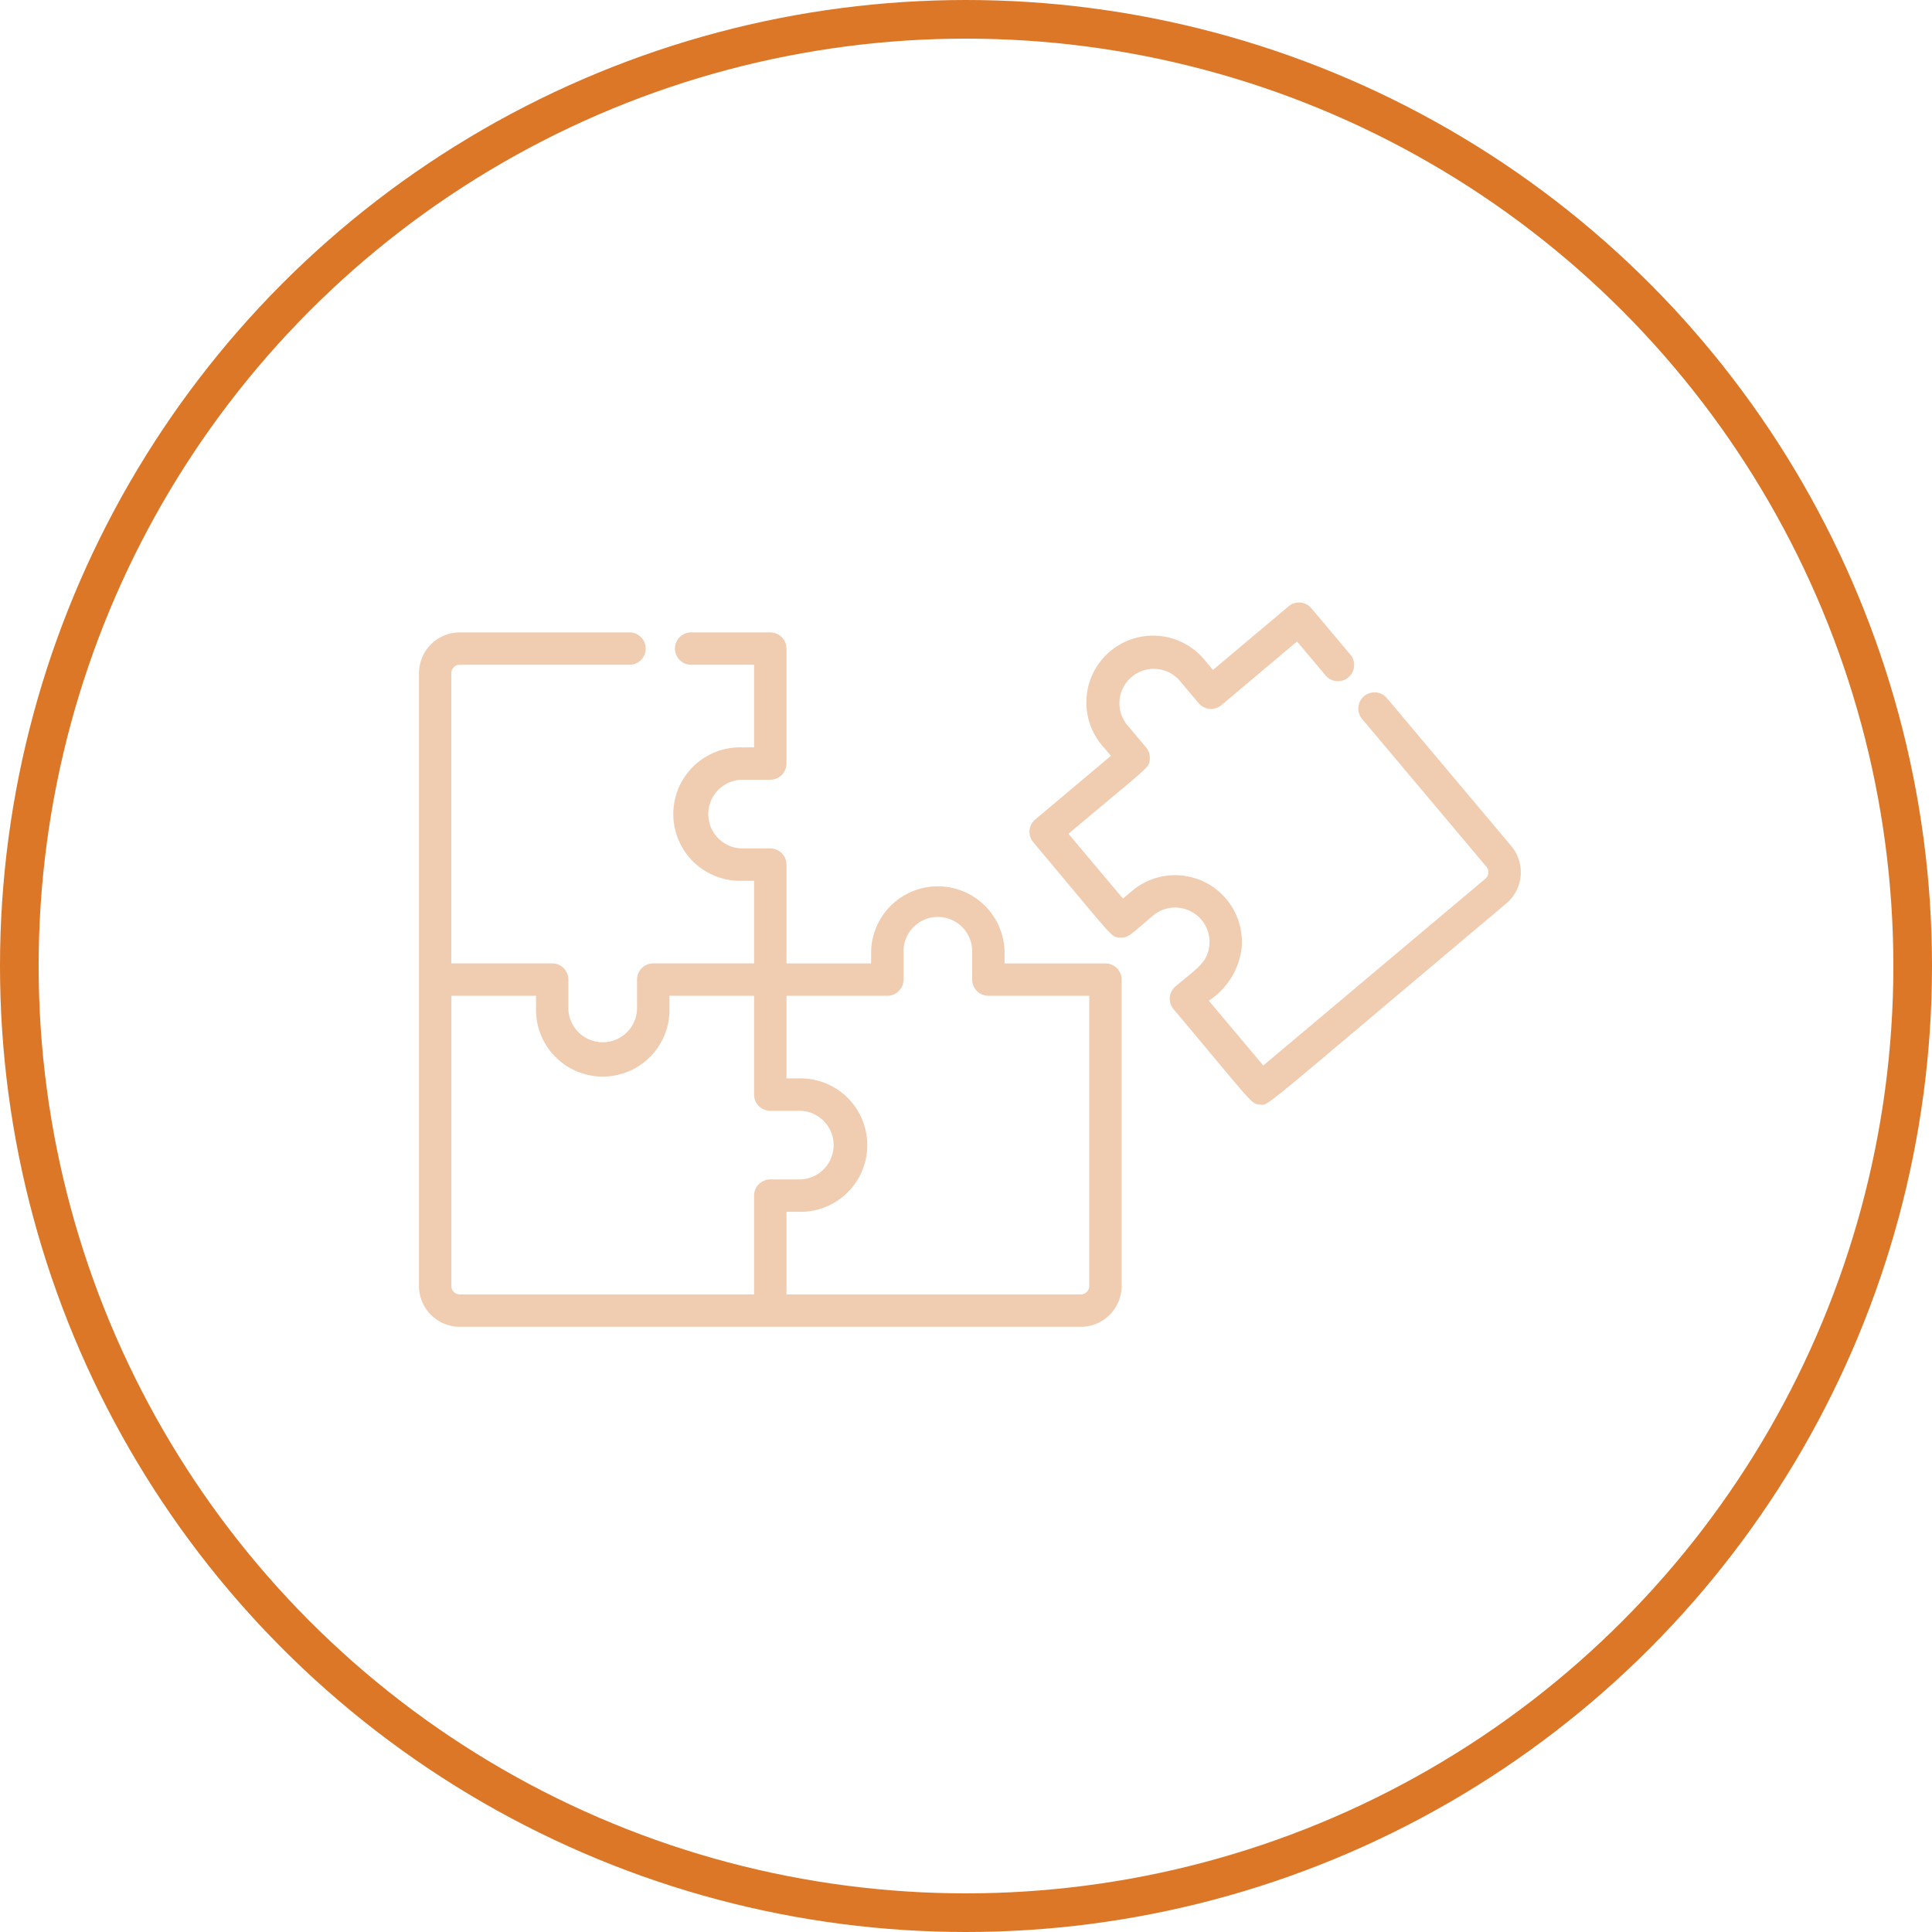<?xml version="1.0" encoding="UTF-8"?> <svg xmlns="http://www.w3.org/2000/svg" width="150" height="150" viewBox="0 0 150 150"><g id="Grupo_109" data-name="Grupo 109" transform="translate(-1350 -2814)"><g id="Elipse_12" data-name="Elipse 12" transform="translate(1350 2814)" fill="none" stroke="#db7727" stroke-width="3"><circle cx="75" cy="75" r="75" stroke="none"></circle><circle cx="75" cy="75" r="73.5" fill="none"></circle></g><g id="puzzle" transform="translate(1382.53 2860.78)"><g id="Grupo_50" data-name="Grupo 50" transform="translate(47.399 0)"><g id="Grupo_49" data-name="Grupo 49" transform="translate(0)"><path id="Caminho_87" data-name="Caminho 87" d="M321.093,106.624l-9.646-11.472a1.257,1.257,0,1,0-1.924,1.618l9.646,11.471a.654.654,0,0,1-.079.92l-17.247,14.505-4.231-5.031a5.683,5.683,0,0,0,2.552-4.128,5.186,5.186,0,0,0-8.494-4.41l-.723.61-4.231-5.031c6.358-5.346,6.255-5.1,6.314-5.791a1.257,1.257,0,0,0-.29-.917l-1.419-1.687a2.667,2.667,0,1,1,4.081-3.434l1.419,1.687a1.256,1.256,0,0,0,1.771.153l5.871-4.94,2.208,2.626a1.257,1.257,0,1,0,1.924-1.618l-3.017-3.588a1.257,1.257,0,0,0-1.77-.153l-5.871,4.94-.61-.723A5.181,5.181,0,1,0,289.4,98.9l.61.723-5.871,4.94a1.257,1.257,0,0,0-.153,1.77c6.3,7.5,6,7.337,6.7,7.4.668.057.854-.237,2.6-1.709a2.669,2.669,0,0,1,4.372,2.27c-.117,1.351-.916,1.79-2.628,3.23a1.257,1.257,0,0,0-.153,1.77c6.3,7.5,6,7.337,6.7,7.4.723.06-.52.918,19.125-15.6A3.17,3.17,0,0,0,321.093,106.624Z" transform="translate(-283.69 -87.721)" fill="#f0ccb1"></path></g></g><g id="Grupo_52" data-name="Grupo 52" transform="translate(0 2.32)"><g id="Grupo_51" data-name="Grupo 51"><path id="Caminho_88" data-name="Caminho 88" d="M53.293,127.281H45.462v-.948a5.181,5.181,0,0,0-10.358,0v.948H28.531V119.61a1.257,1.257,0,0,0-1.257-1.257h-2.2a2.666,2.666,0,0,1,0-5.331h2.2a1.257,1.257,0,0,0,1.257-1.257v-8.928a1.257,1.257,0,0,0-1.257-1.257H21.167a1.257,1.257,0,1,0,0,2.513h4.851v6.414H25.07a5.181,5.181,0,1,0,0,10.358h.948v6.414H18.187a1.257,1.257,0,0,0-1.257,1.257v2.2a2.666,2.666,0,1,1-5.332,0v-2.2a1.257,1.257,0,0,0-1.257-1.257H2.51V104.747a.654.654,0,0,1,.653-.653H16.308a1.257,1.257,0,1,0,0-2.513H3.166A3.17,3.17,0,0,0,0,104.747v47.581a3.17,3.17,0,0,0,3.166,3.166H51.386a3.17,3.17,0,0,0,3.166-3.166v-23.79a1.257,1.257,0,0,0-1.258-1.257ZM26.018,145.31v7.668H3.166a.654.654,0,0,1-.653-.653V129.794H9.087v.948a5.181,5.181,0,1,0,10.358,0v-.948h6.573v7.671a1.257,1.257,0,0,0,1.257,1.257h2.2a2.666,2.666,0,1,1,0,5.331h-2.2A1.257,1.257,0,0,0,26.018,145.31Zm25.367,7.668H28.531v-6.412h.948a5.181,5.181,0,1,0,0-10.358h-.948v-6.414h7.831a1.257,1.257,0,0,0,1.257-1.257v-2.2a2.666,2.666,0,0,1,5.332,0v2.2a1.257,1.257,0,0,0,1.257,1.257h7.831v22.534h0a.654.654,0,0,1-.654.65Z" transform="translate(0 -101.581)" fill="#f0ccb1"></path></g></g></g></g></svg> 